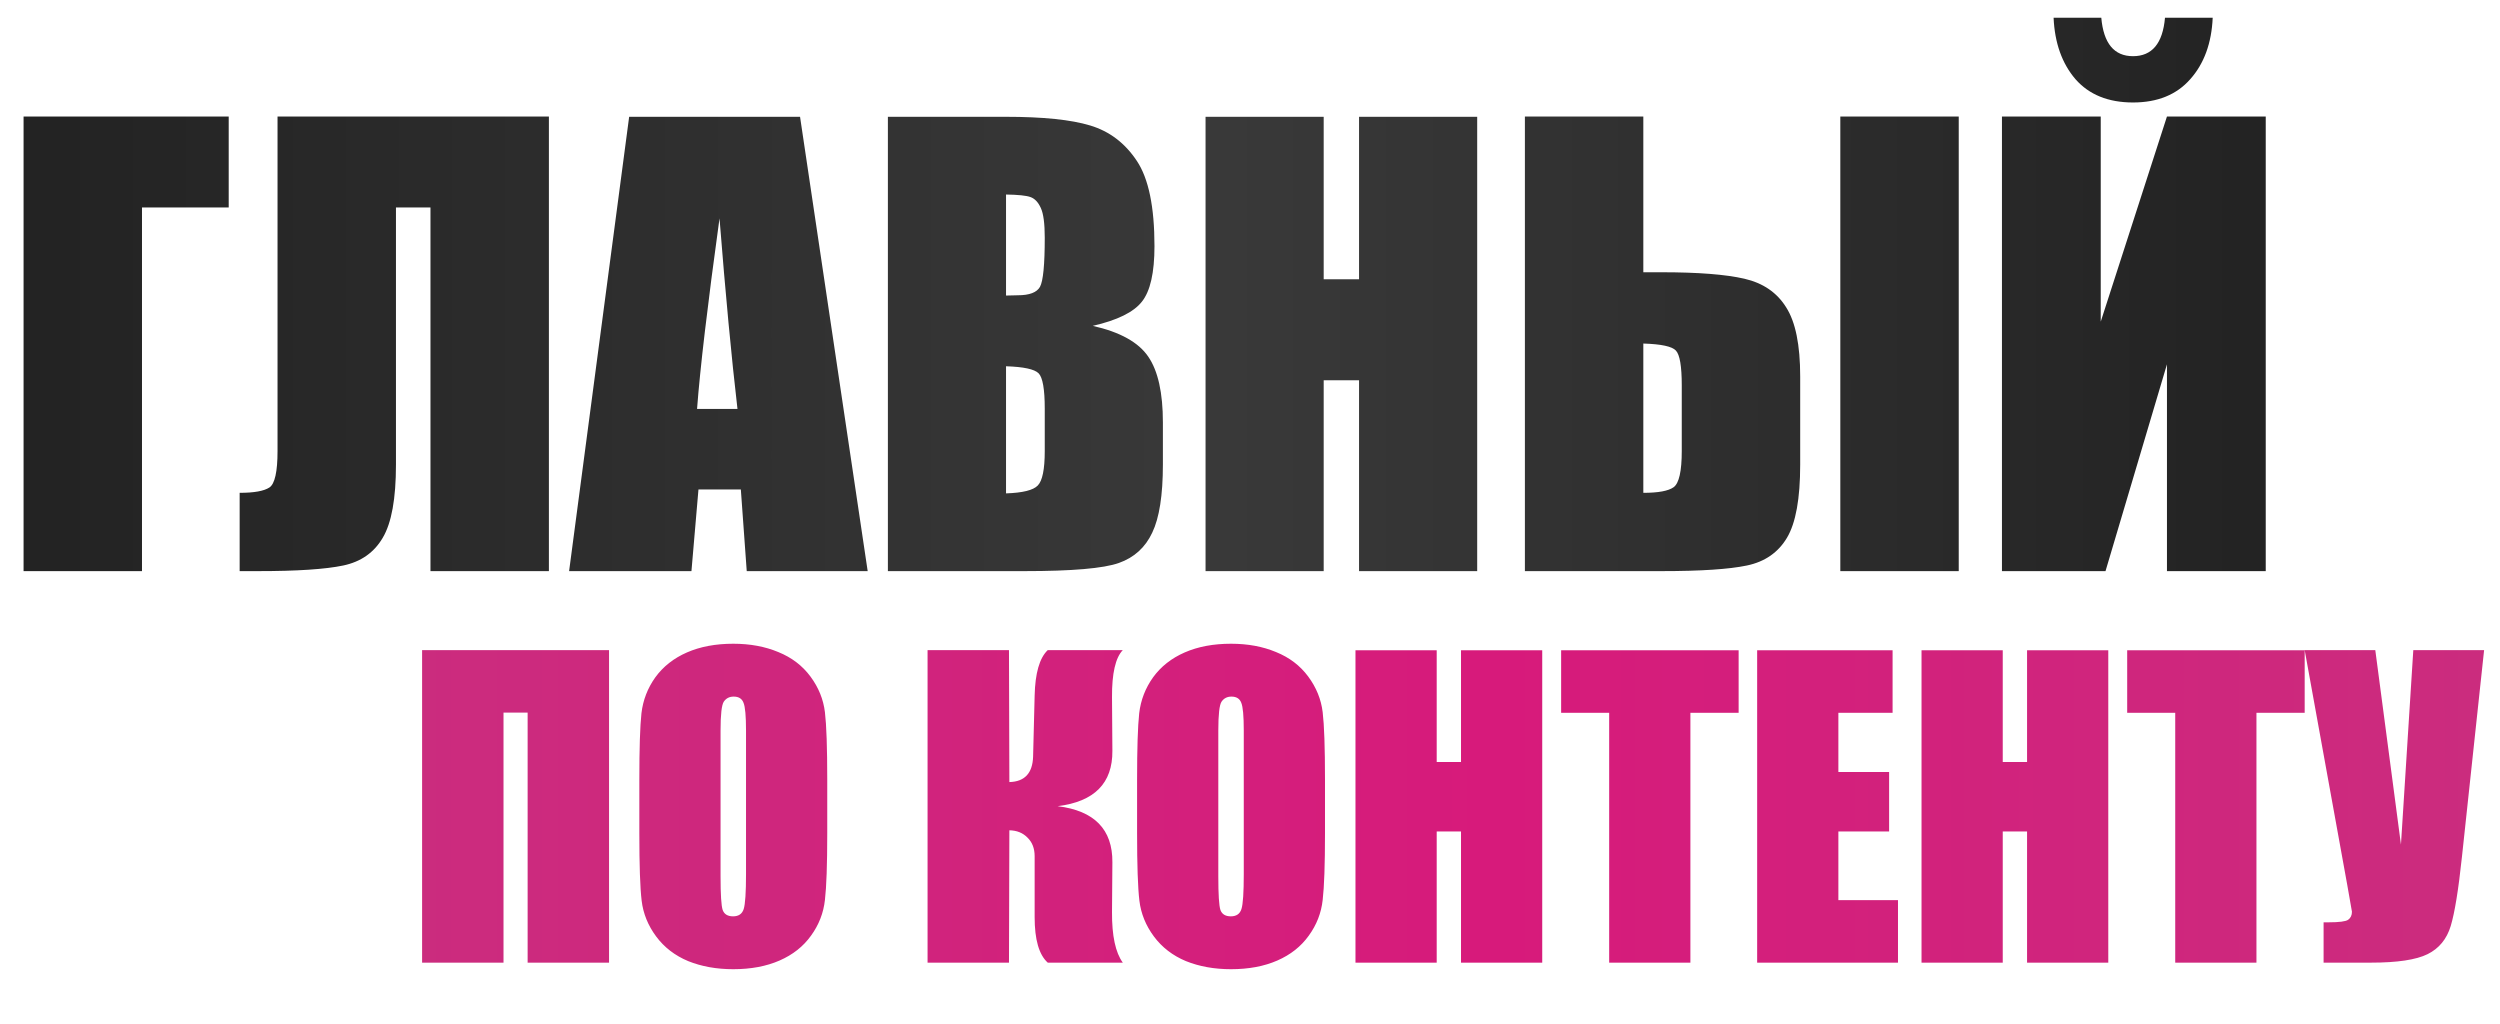 <?xml version="1.0" encoding="UTF-8"?> <svg xmlns="http://www.w3.org/2000/svg" width="696" height="285" viewBox="0 0 696 285" fill="none"><g filter="url(#filter0_d_370_173)"><path d="M63.672 53.75H39.531V155H6.562V28.438H63.672V53.75ZM152.812 155H119.844V53.75H110.234V125.391C110.234 134.818 109.01 141.589 106.562 145.703C104.167 149.818 100.495 152.396 95.547 153.438C90.599 154.479 82.708 155 71.875 155H66.719V133.203C70.729 133.203 73.49 132.708 75 131.719C76.51 130.729 77.266 127.344 77.266 121.562V28.438H152.812V155ZM222.734 28.516L241.562 155H207.891L206.25 132.266H194.453L192.5 155H158.438L175.156 28.516H222.734ZM205.312 109.844C203.646 95.521 201.979 77.838 200.312 56.797C196.979 80.963 194.896 98.646 194.062 109.844H205.312ZM247.188 28.516H280C290.365 28.516 298.203 29.323 303.516 30.938C308.88 32.552 313.203 35.833 316.484 40.781C319.766 45.677 321.406 53.594 321.406 64.531C321.406 71.927 320.234 77.083 317.891 80C315.599 82.917 311.042 85.156 304.219 86.719C311.823 88.438 316.979 91.302 319.688 95.312C322.396 99.271 323.75 105.365 323.75 113.594V125.312C323.75 133.854 322.76 140.182 320.781 144.297C318.854 148.411 315.755 151.224 311.484 152.734C307.214 154.245 298.464 155 285.234 155H247.188V28.516ZM280.078 50.156V78.281C281.484 78.229 282.578 78.203 283.359 78.203C286.589 78.203 288.646 77.422 289.531 75.859C290.417 74.245 290.859 69.688 290.859 62.188C290.859 58.229 290.495 55.469 289.766 53.906C289.036 52.292 288.073 51.276 286.875 50.859C285.729 50.443 283.464 50.208 280.078 50.156ZM280.078 97.969V133.359C284.714 133.203 287.656 132.474 288.906 131.172C290.208 129.87 290.859 126.667 290.859 121.562V109.766C290.859 104.349 290.286 101.068 289.141 99.922C287.995 98.776 284.974 98.125 280.078 97.969ZM411.25 28.516V155H378.359V101.875H368.516V155H335.625V28.516H368.516V73.75H378.359V28.516H411.25ZM501.172 125.391C501.172 134.818 499.948 141.589 497.5 145.703C495.052 149.818 491.328 152.396 486.328 153.438C481.38 154.479 473.464 155 462.578 155H424.531V28.438H457.5V71.797H462.578C472.734 71.797 480.417 72.396 485.625 73.594C490.833 74.792 494.714 77.448 497.266 81.562C499.87 85.625 501.172 92.031 501.172 100.781V125.391ZM468.203 121.562V103.281C468.203 97.969 467.656 94.74 466.562 93.594C465.521 92.448 462.5 91.797 457.5 91.641V133.203C461.667 133.203 464.479 132.682 465.938 131.641C467.448 130.547 468.203 127.188 468.203 121.562ZM545.312 155H512.344V28.438H545.312V155ZM630.781 155H603.281V97.422L586.172 155H557.344V28.438H584.844V85.547L603.281 28.438H630.781V155ZM602.734 0.938H616.016C615.703 8.021 613.62 13.724 609.766 18.047C605.964 22.37 600.651 24.531 593.828 24.531C586.953 24.531 581.615 22.37 577.812 18.047C574.062 13.672 572.031 7.969 571.719 0.938H585C585.625 8.073 588.568 11.641 593.828 11.641C599.141 11.641 602.109 8.073 602.734 0.938Z" fill="url(#paint0_linear_370_173)"></path></g><g filter="url(#filter1_d_370_173)"><path d="M169.558 264H146.892V194.391H140.178V264H117.512V176.988H169.558V264ZM230.305 227.96C230.305 236.697 230.09 242.892 229.66 246.544C229.266 250.16 227.977 253.473 225.793 256.48C223.645 259.488 220.726 261.798 217.038 263.409C213.35 265.021 209.053 265.826 204.147 265.826C199.493 265.826 195.303 265.074 191.579 263.57C187.891 262.031 184.919 259.739 182.663 256.695C180.407 253.652 179.064 250.34 178.635 246.759C178.205 243.178 177.99 236.912 177.99 227.96V213.082C177.99 204.345 178.187 198.168 178.581 194.552C179.011 190.899 180.3 187.569 182.448 184.562C184.632 181.554 187.569 179.244 191.257 177.633C194.945 176.021 199.242 175.216 204.147 175.216C208.802 175.216 212.974 175.986 216.662 177.525C220.386 179.029 223.376 181.303 225.632 184.347C227.888 187.39 229.23 190.702 229.66 194.283C230.09 197.864 230.305 204.13 230.305 213.082V227.96ZM207.692 199.386C207.692 195.34 207.46 192.761 206.994 191.651C206.564 190.506 205.651 189.933 204.255 189.933C203.073 189.933 202.16 190.398 201.516 191.329C200.907 192.224 200.603 194.91 200.603 199.386V239.991C200.603 245.04 200.799 248.155 201.193 249.337C201.623 250.519 202.59 251.109 204.094 251.109C205.633 251.109 206.618 250.429 207.048 249.068C207.478 247.708 207.692 244.467 207.692 239.347V199.386ZM258.234 176.988H280.9L281.008 213.727C285.269 213.619 287.471 211.256 287.614 206.637L288.044 189.664C288.187 183.398 289.405 179.173 291.696 176.988H312.59C310.549 179.101 309.546 183.469 309.582 190.094L309.689 205.025C309.761 214.049 304.676 219.187 294.436 220.44C304.676 221.694 309.761 226.904 309.689 236.07L309.582 249.928C309.546 256.516 310.549 261.207 312.59 264H291.696C289.261 261.816 288.044 257.59 288.044 251.324V234.352C288.044 232.203 287.382 230.484 286.057 229.195C284.768 227.87 283.085 227.19 281.008 227.154L280.9 264H258.234V176.988ZM368.879 227.96C368.879 236.697 368.664 242.892 368.234 246.544C367.84 250.16 366.551 253.473 364.367 256.48C362.219 259.488 359.3 261.798 355.612 263.409C351.924 265.021 347.627 265.826 342.722 265.826C338.067 265.826 333.877 265.074 330.153 263.57C326.465 262.031 323.493 259.739 321.237 256.695C318.981 253.652 317.639 250.34 317.209 246.759C316.779 243.178 316.564 236.912 316.564 227.96V213.082C316.564 204.345 316.761 198.168 317.155 194.552C317.585 190.899 318.874 187.569 321.022 184.562C323.207 181.554 326.143 179.244 329.831 177.633C333.519 176.021 337.816 175.216 342.722 175.216C347.377 175.216 351.548 175.986 355.236 177.525C358.96 179.029 361.95 181.303 364.206 184.347C366.462 187.39 367.805 190.702 368.234 194.283C368.664 197.864 368.879 204.13 368.879 213.082V227.96ZM346.267 199.386C346.267 195.34 346.034 192.761 345.568 191.651C345.139 190.506 344.226 189.933 342.829 189.933C341.647 189.933 340.734 190.398 340.09 191.329C339.481 192.224 339.177 194.91 339.177 199.386V239.991C339.177 245.04 339.374 248.155 339.768 249.337C340.197 250.519 341.164 251.109 342.668 251.109C344.208 251.109 345.192 250.429 345.622 249.068C346.052 247.708 346.267 244.467 346.267 239.347V199.386ZM429.357 177.042V264H406.745V227.477H399.978V264H377.365V177.042H399.978V208.141H406.745V177.042H429.357ZM484.035 177.042V194.444H470.607V264H447.995V194.444H434.621V177.042H484.035ZM489.191 177.042H526.896V194.444H511.804V210.934H525.93V227.477H511.804V246.598H528.4V264H489.191V177.042ZM586.945 177.042V264H564.333V227.477H557.565V264H534.953V177.042H557.565V208.141H564.333V177.042H586.945ZM641.623 177.042V194.444H628.195V264H605.583V194.444H592.209V177.042H641.623ZM691.574 176.988L685.397 234.62C684.431 243.715 683.392 250.107 682.282 253.795C681.172 257.447 679.024 260.061 675.837 261.637C672.65 263.212 667.404 264 660.1 264H646.887V252.774H648.229C651.201 252.774 653.028 252.542 653.708 252.076C654.424 251.575 654.782 250.823 654.782 249.82C654.782 249.749 654.353 247.296 653.493 242.462L641.623 176.988H661.281L668.425 231.129L671.862 176.988H691.574Z" fill="url(#paint1_linear_370_173)"></path></g><defs><filter id="filter0_d_370_173" x="2.562" y="0.938" width="632.219" height="162.062" filterUnits="userSpaceOnUse" color-interpolation-filters="sRGB"><feFlood flood-opacity="0" result="BackgroundImageFix"></feFlood><feColorMatrix in="SourceAlpha" type="matrix" values="0 0 0 0 0 0 0 0 0 0 0 0 0 0 0 0 0 0 127 0" result="hardAlpha"></feColorMatrix><feOffset dy="4"></feOffset><feGaussianBlur stdDeviation="2"></feGaussianBlur><feComposite in2="hardAlpha" operator="out"></feComposite><feColorMatrix type="matrix" values="0 0 0 0 0 0 0 0 0 0 0 0 0 0 0 0 0 0 0.25 0"></feColorMatrix><feBlend mode="normal" in2="BackgroundImageFix" result="effect1_dropShadow_370_173"></feBlend><feBlend mode="normal" in="SourceGraphic" in2="effect1_dropShadow_370_173" result="shape"></feBlend></filter><filter id="filter1_d_370_173" x="113.512" y="175.215" width="582.062" height="98.613" filterUnits="userSpaceOnUse" color-interpolation-filters="sRGB"><feFlood flood-opacity="0" result="BackgroundImageFix"></feFlood><feColorMatrix in="SourceAlpha" type="matrix" values="0 0 0 0 0 0 0 0 0 0 0 0 0 0 0 0 0 0 127 0" result="hardAlpha"></feColorMatrix><feOffset dy="4"></feOffset><feGaussianBlur stdDeviation="2"></feGaussianBlur><feComposite in2="hardAlpha" operator="out"></feComposite><feColorMatrix type="matrix" values="0 0 0 0 0 0 0 0 0 0 0 0 0 0 0 0 0 0 0.25 0"></feColorMatrix><feBlend mode="normal" in2="BackgroundImageFix" result="effect1_dropShadow_370_173"></feBlend><feBlend mode="normal" in="SourceGraphic" in2="effect1_dropShadow_370_173" result="shape"></feBlend></filter><linearGradient id="paint0_linear_370_173" x1="0" y1="91" x2="638" y2="91" gradientUnits="userSpaceOnUse"><stop stop-color="#222222"></stop><stop offset="0.534" stop-color="#393939"></stop><stop offset="1" stop-color="#222222"></stop></linearGradient><linearGradient id="paint1_linear_370_173" x1="113" y1="220" x2="692" y2="220" gradientUnits="userSpaceOnUse"><stop stop-color="#CB2C7E"></stop><stop offset="0.525" stop-color="#D71A7B"></stop><stop offset="1" stop-color="#CB2C7E"></stop></linearGradient></defs></svg> 